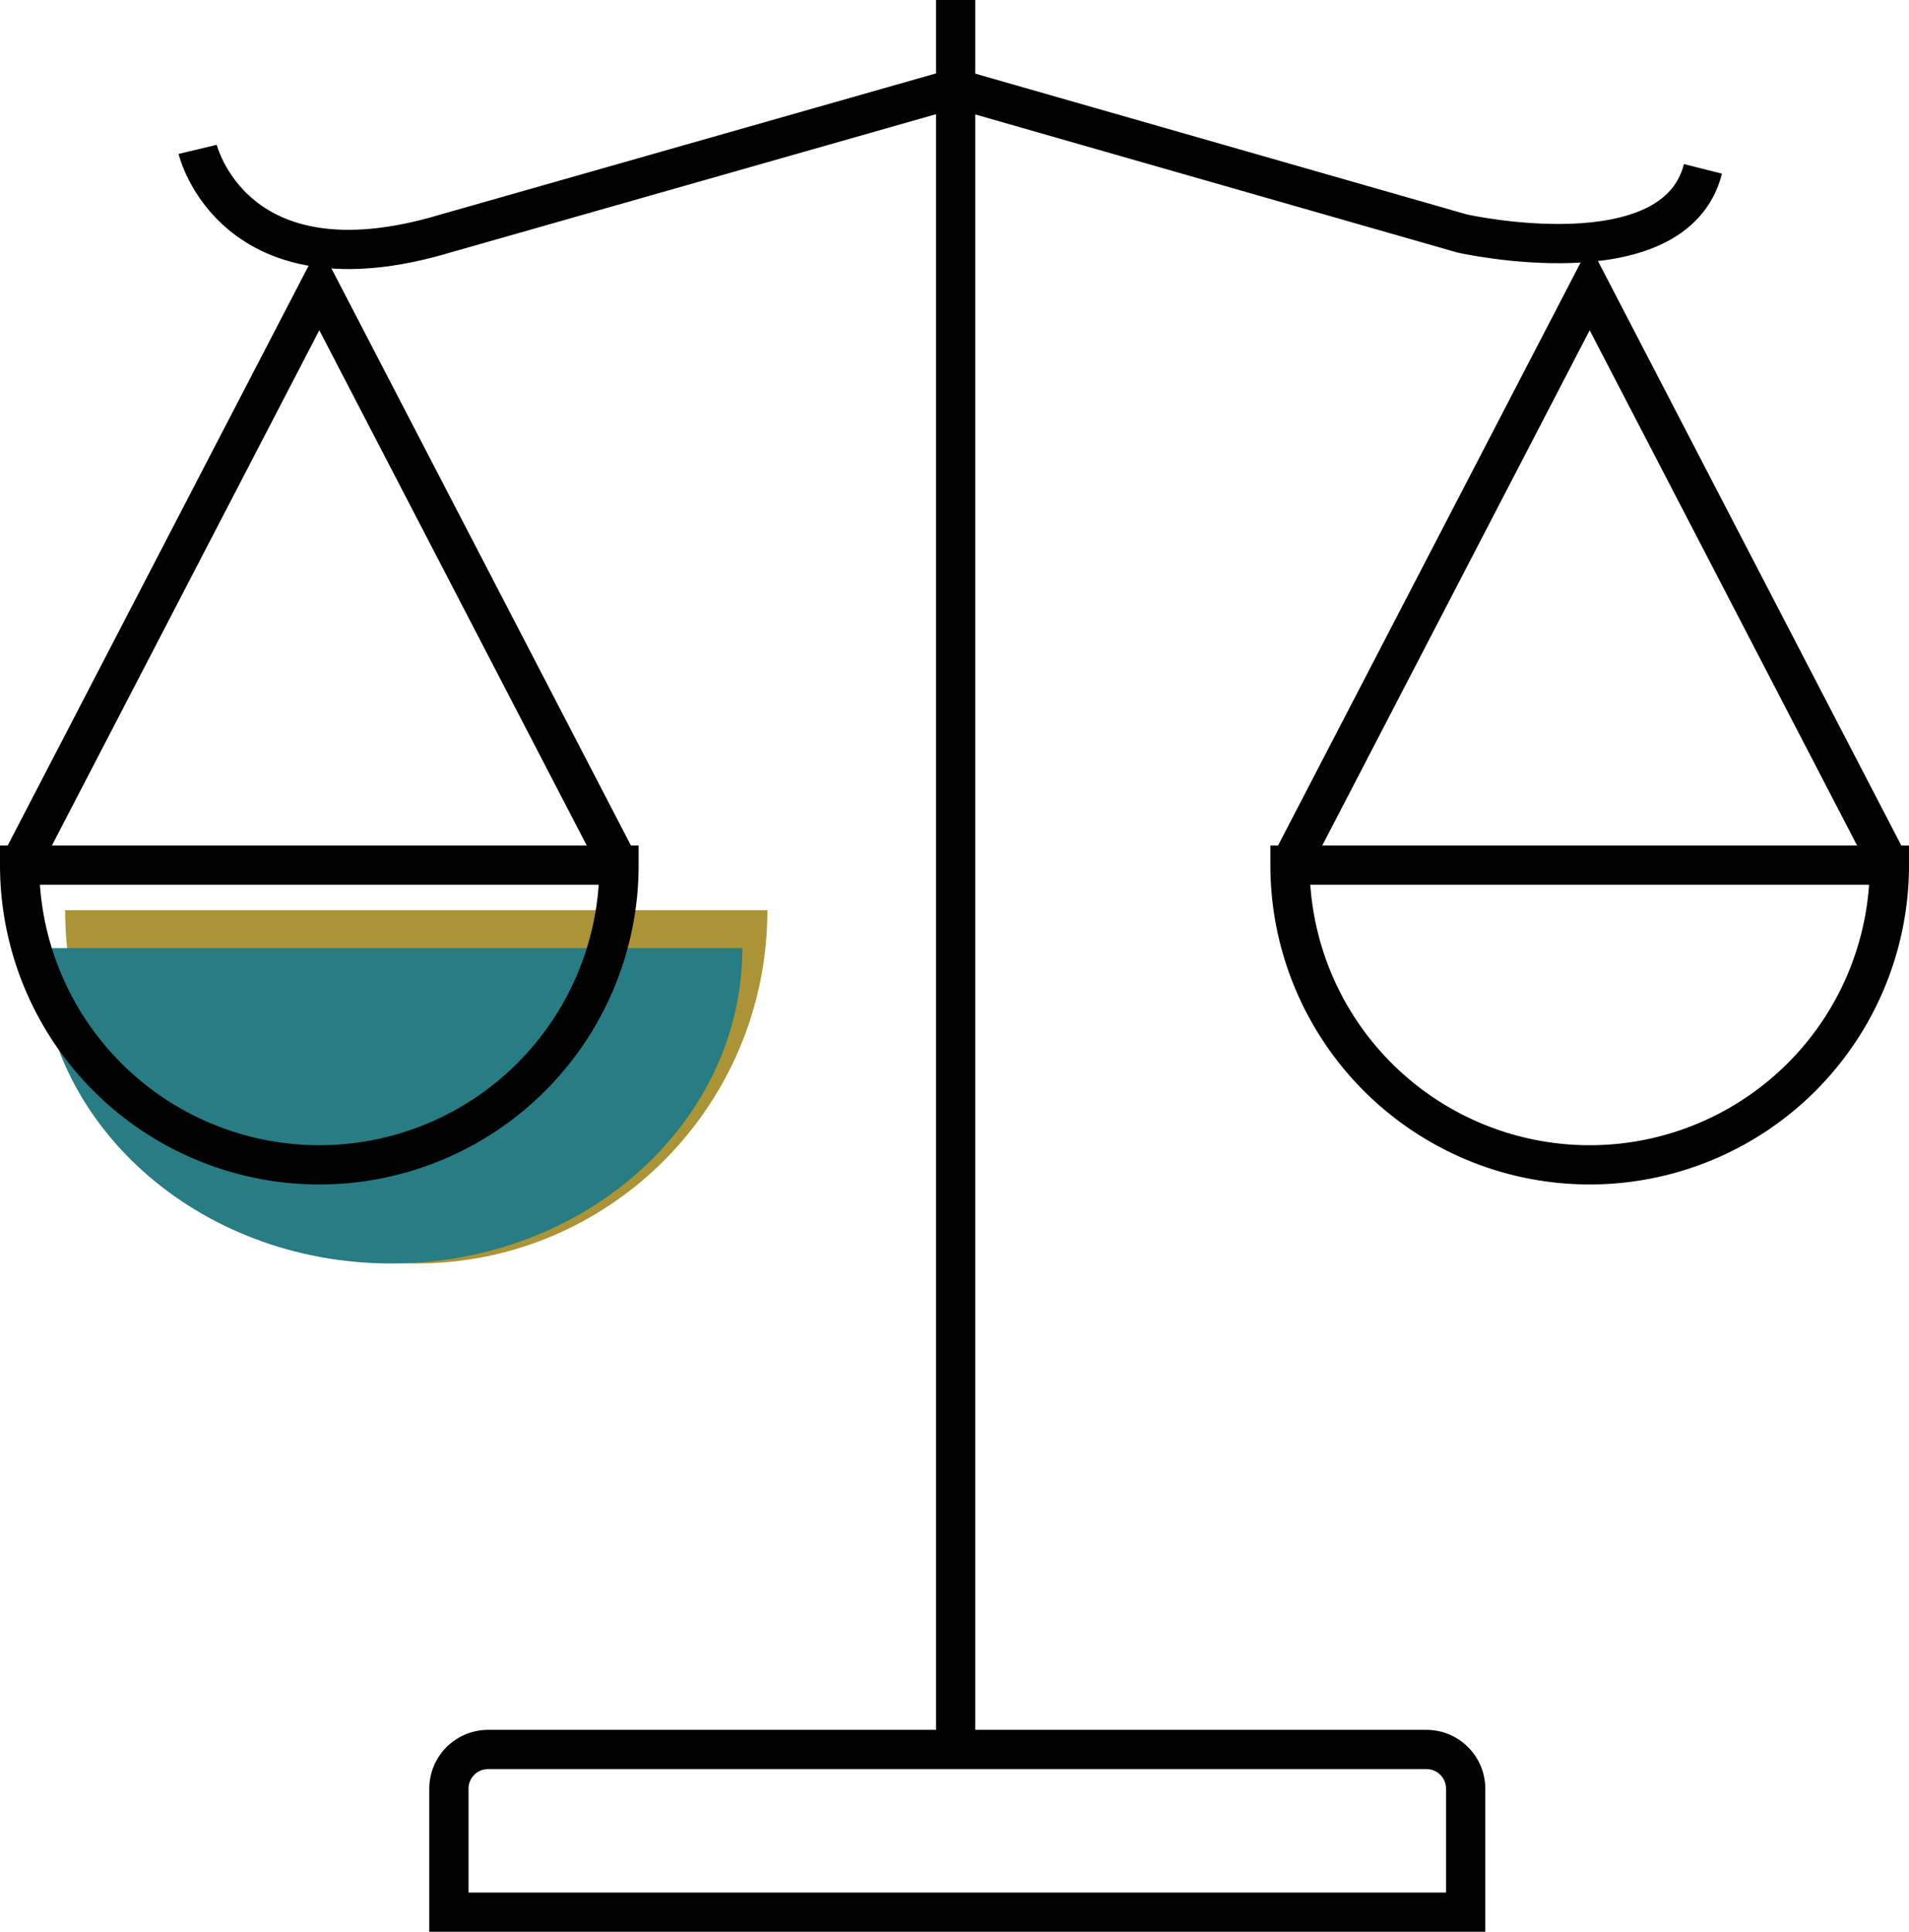 <svg xmlns="http://www.w3.org/2000/svg" width="486.58" height="492.36" viewBox="0 0 486.58 492.36">
  <g id="WL_How-we-help-By-sector-bucket-challenge-Legal" transform="translate(-142.28 -170.85)">
    <path id="Path_1" data-name="Path 1" d="M192.66,208.92s9,37.69,63.19,21.44l129.91-37,129.2,37s54.16,12.19,61.38-16.47" fill="none" stroke="#000" stroke-miterlimit="10" stroke-width="10"/>
    <line id="Line_1" data-name="Line 1" y2="445.9" transform="translate(385.86 170.85)" fill="none" stroke="#000" stroke-miterlimit="10" stroke-width="10"/>
    <path id="Path_2" data-name="Path 2" d="M266.7,616.75H505.86a10,10,0,0,1,10,10v31.46H256.7V626.75A10,10,0,0,1,266.7,616.75Z" fill="none" stroke="#000" stroke-miterlimit="10" stroke-width="10"/>
    <path id="Path_3" data-name="Path 3" d="M248.4,492.88c49.42,0,89.48-40.32,89.48-90.05h-179C158.91,452.56,199,492.88,248.4,492.88Z" fill="#aa9435"/>
    <path id="Path_4" data-name="Path 4" d="M242,492.88c49.42,0,89.49-36,89.49-80.38h-179C152.51,456.89,192.57,492.88,242,492.88Z" fill="#287c83"/>
    <path id="Path_5" data-name="Path 5" d="M223.67,467.74a76.39,76.39,0,0,0,76.39-76.39H147.28a76.39,76.39,0,0,0,76.39,76.39Z" fill="none" stroke="#000" stroke-miterlimit="10" stroke-width="10"/>
    <path id="Path_6" data-name="Path 6" d="M147.28,391.35l76.39-147.18,76.39,147.18" fill="none" stroke="#000" stroke-miterlimit="10" stroke-width="10"/>
    <path id="Path_7" data-name="Path 7" d="M547.47,467.74a76.39,76.39,0,0,0,76.39-76.39H471.08a76.39,76.39,0,0,0,76.39,76.39Z" fill="none" stroke="#000" stroke-miterlimit="10" stroke-width="10"/>
    <path id="Path_8" data-name="Path 8" d="M471.08,391.35l76.39-147.18,76.39,147.18" fill="none" stroke="#000" stroke-miterlimit="10" stroke-width="10"/>
  </g>
</svg>
